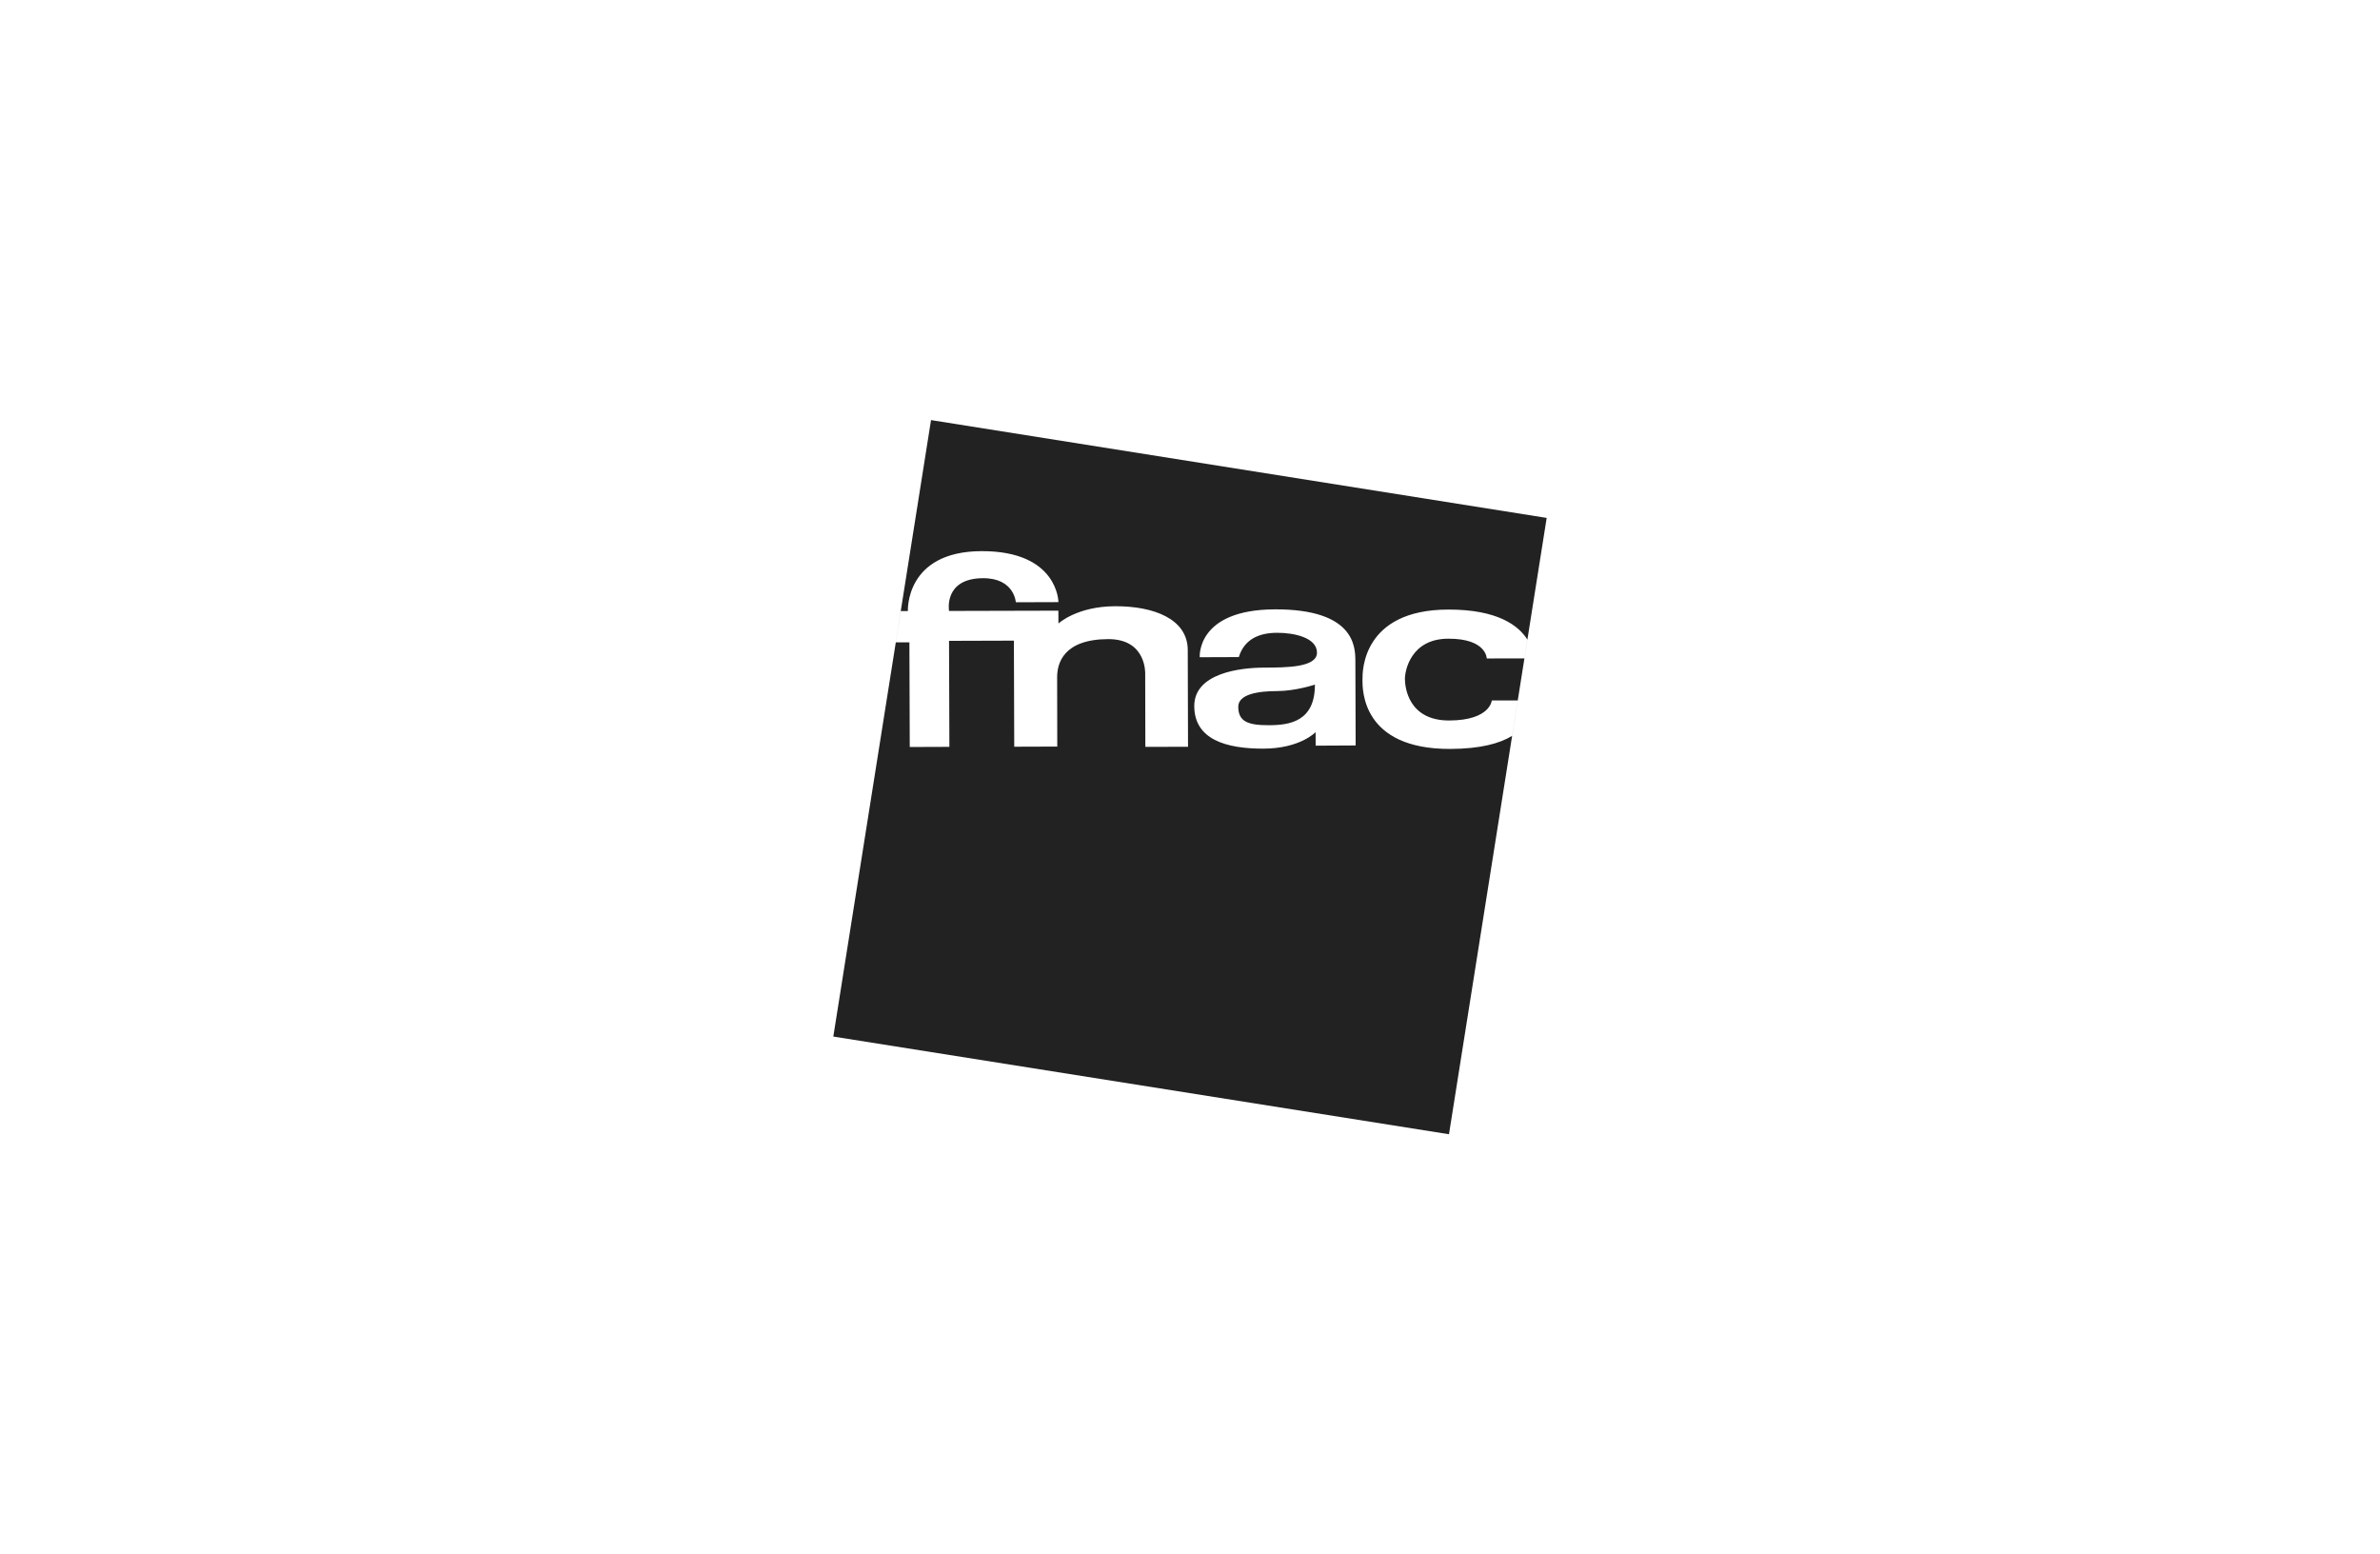 <svg width="340" height="222" viewBox="0 0 340 222" fill="none" xmlns="http://www.w3.org/2000/svg">
<path fill-rule="evenodd" clip-rule="evenodd" d="M119.045 148.049L133.003 60L220.955 73.971L218.199 91.354C216.968 89.383 213.998 87.041 206.879 87.061C194.614 87.09 194.635 95.929 194.644 96.949C194.644 96.964 194.644 96.98 194.644 96.999C194.644 97.016 194.644 97.035 194.643 97.056C194.627 98.471 194.531 106.996 207.147 106.967C211.546 106.957 214.307 106.156 216.019 105.098L206.997 162L119.045 148.049ZM216.822 100.041H216.827L216.026 105.094C216.024 105.095 216.022 105.097 216.019 105.098L216.822 100.041ZM216.822 100.041H213.115C213.115 100.041 212.908 102.885 207.037 102.904C201.148 102.924 200.702 98.079 200.702 96.959C200.702 95.83 201.514 91.232 206.899 91.222C212.373 91.202 212.393 94.046 212.393 94.046L217.774 94.036L216.822 100.041ZM217.774 94.036L218.199 91.354C218.201 91.356 218.202 91.358 218.204 91.361L217.778 94.036H217.774ZM129.964 106.69L129.914 91.747H127.974L128.687 87.278H129.696C129.696 87.278 129.271 78.747 140.229 78.717C151.177 78.688 151.206 86 151.206 86L145.119 86.02C145.119 86.02 144.911 82.562 140.437 82.582C134.755 82.602 135.576 87.259 135.576 87.259L151.197 87.219L151.206 89.052C151.206 89.052 153.84 86.595 159.314 86.585C164.788 86.565 169.668 88.379 169.679 92.847C169.688 97.316 169.718 106.66 169.718 106.66L163.62 106.67L163.6 96.285C163.6 96.285 163.857 91.262 158.304 91.282C151.91 91.311 151.008 94.74 151.019 96.771C151.019 98.802 151.038 106.63 151.038 106.63L144.891 106.65L144.842 91.5L135.576 91.529L135.626 106.67L129.964 106.69ZM176.895 100.952C176.905 103.083 178.33 103.588 181.27 103.578C184.21 103.578 187.862 103.053 187.843 97.781C187.843 97.781 185.11 98.693 182.478 98.703C179.835 98.703 176.884 99.119 176.895 100.952ZM171.391 93.868C171.391 93.868 170.866 87.07 182.132 87.031C193.396 87.001 193.604 92.272 193.624 94.294C193.634 96.325 193.664 106.471 193.664 106.471L187.952 106.501L187.942 104.569C187.942 104.569 185.744 106.917 180.478 106.927C175.202 106.937 170.628 105.639 170.609 100.863C170.589 96.097 177.29 95.364 180.528 95.354L180.543 95.354C183.789 95.344 188.15 95.331 188.139 93.204C188.13 91.073 184.884 90.37 182.448 90.38C180.003 90.38 177.786 91.202 176.974 93.848L171.391 93.868Z" fill="#222222"/>
</svg>
